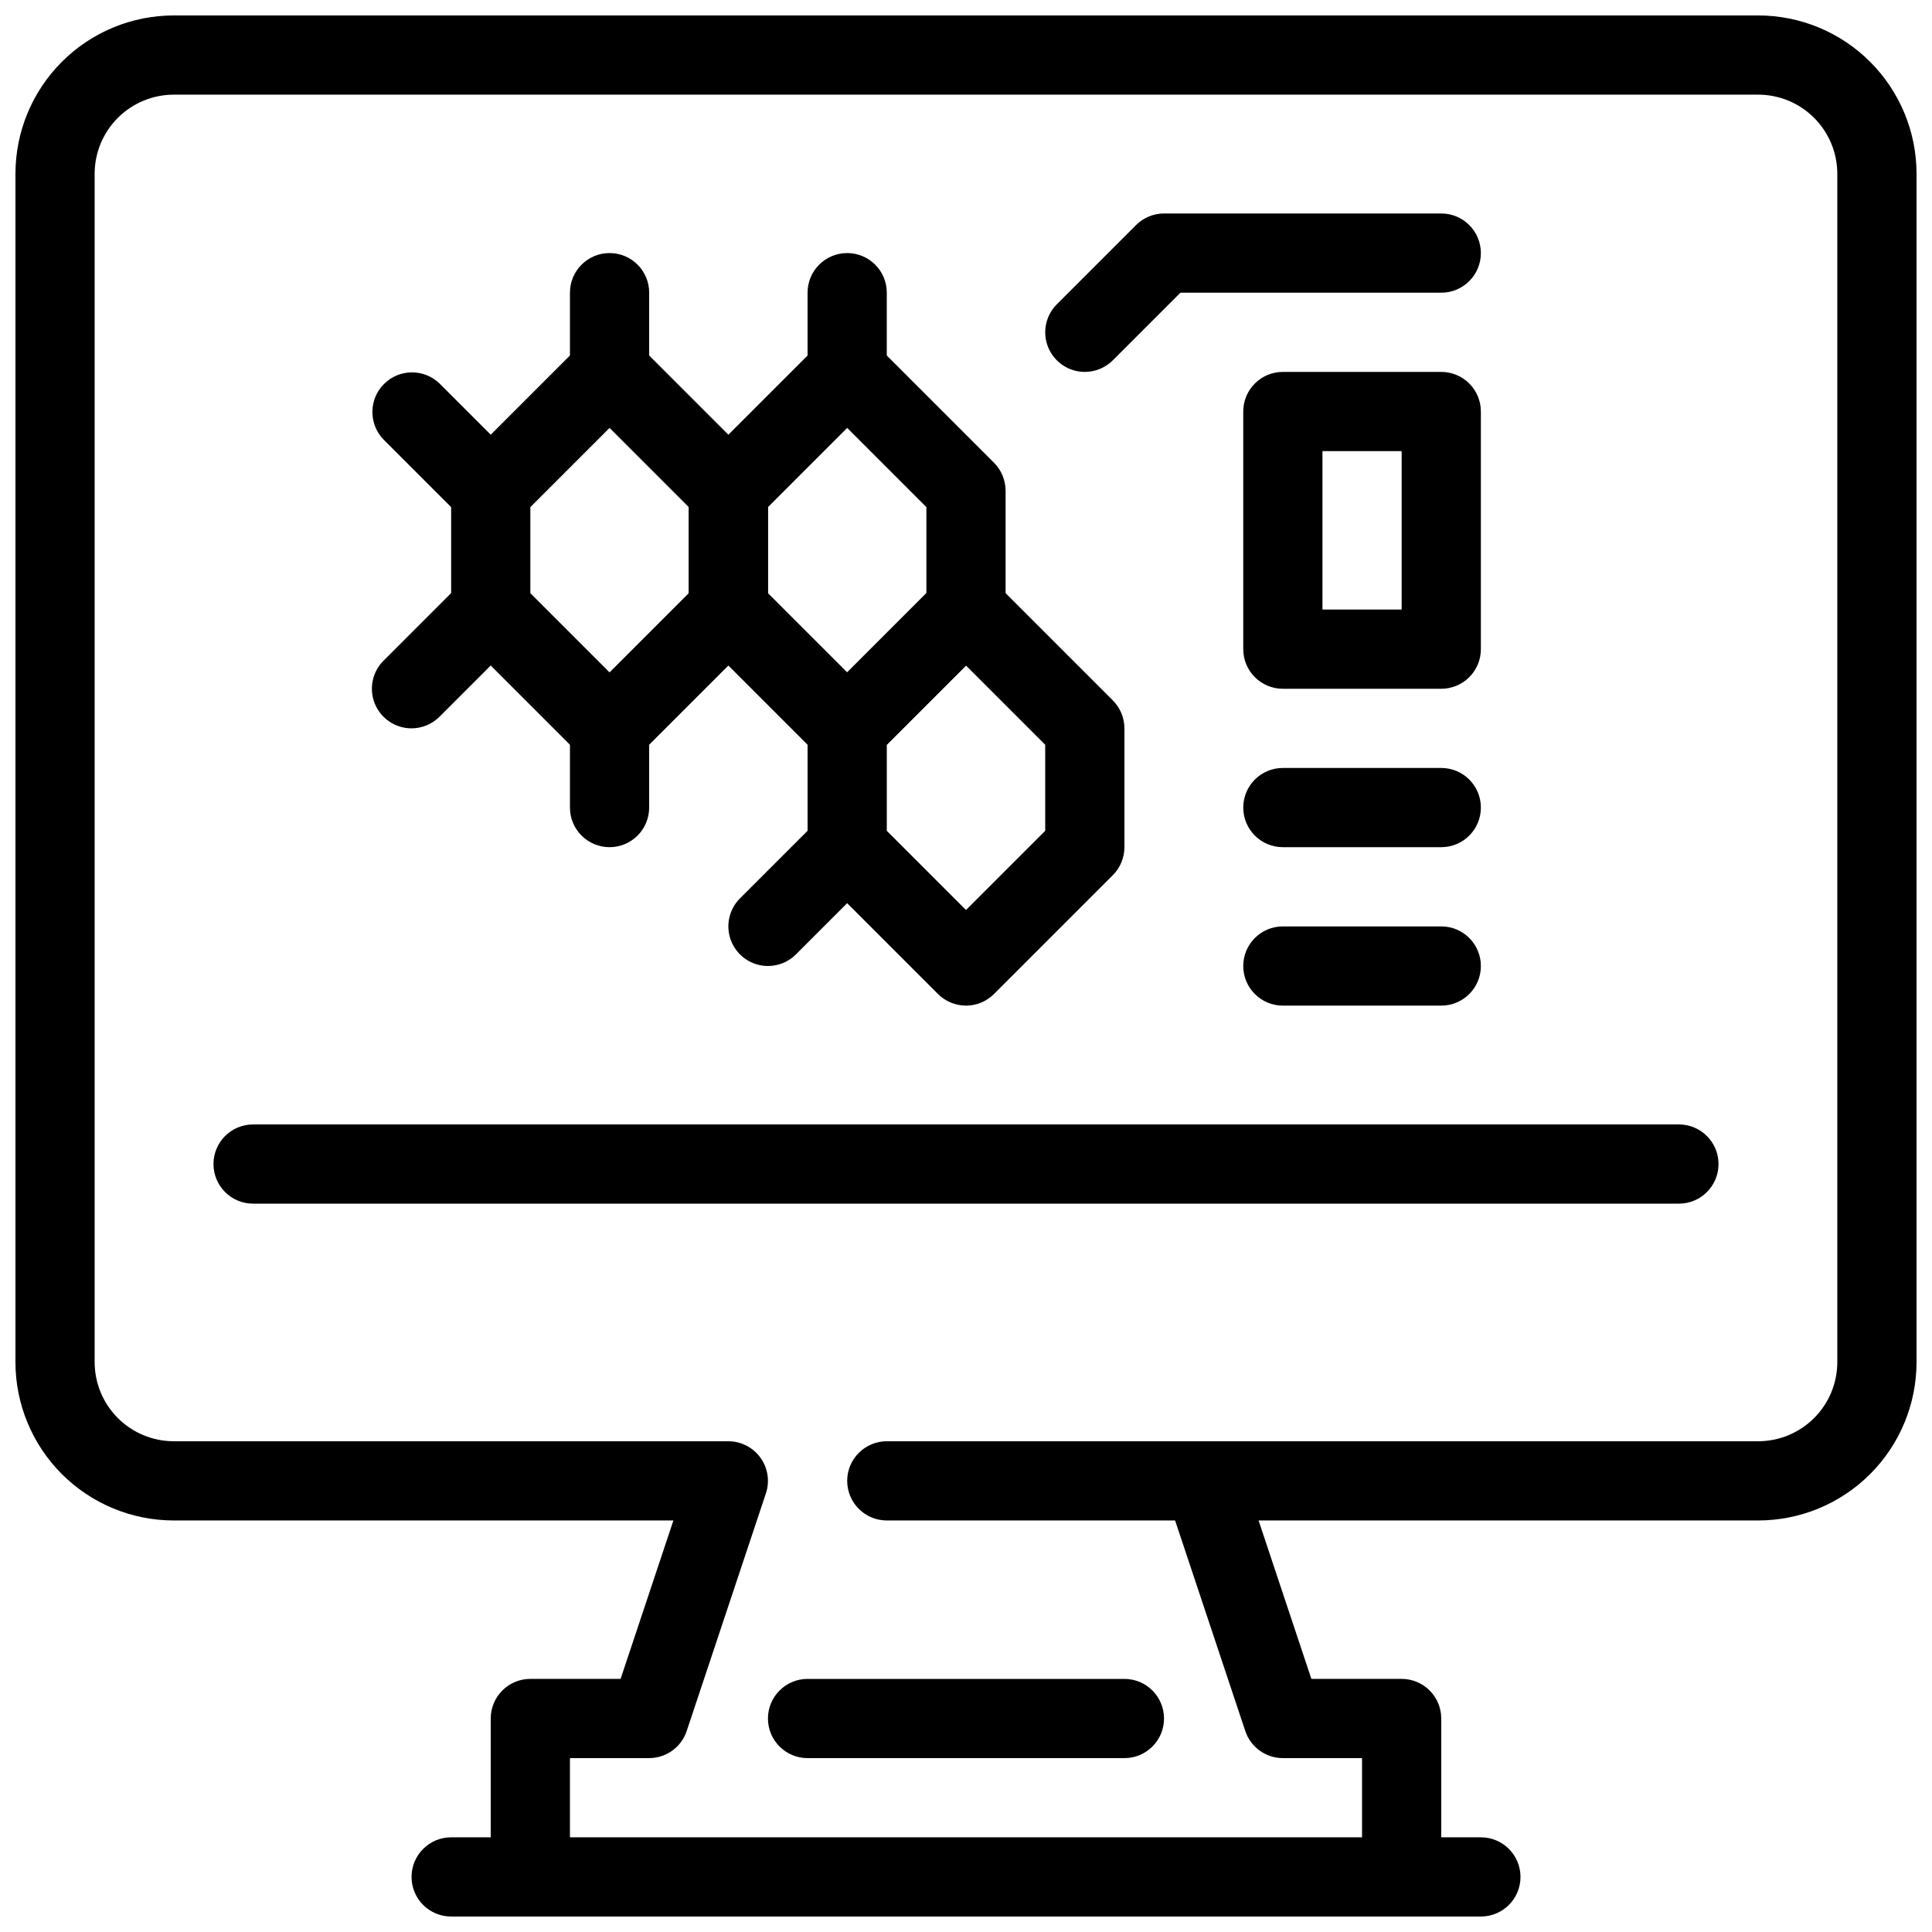 <?xml version="1.0" encoding="UTF-8"?>
<!-- Uploaded to: ICON Repo, www.svgrepo.com, Generator: ICON Repo Mixer Tools -->
<svg width="800px" height="800px" version="1.1" viewBox="144 144 512 512" xmlns="http://www.w3.org/2000/svg">
 <defs>
  <clipPath id="b">
   <path d="m148.09 148.09h503.81v503.81h-503.81z"/>
  </clipPath>
  <clipPath id="a">
   <path d="m253 630h294v21.902h-294z"/>
  </clipPath>
 </defs>
 <path d="m588.93 462.98h-377.86c-5.797 0-10.496-4.699-10.496-10.496s4.699-10.496 10.496-10.496h377.86c5.797 0 10.496 4.699 10.496 10.496s-4.699 10.496-10.496 10.496z"/>
 <g clip-path="url(#b)">
  <path d="m515.45 651.9c-5.797 0-10.496-4.699-10.496-10.496v-31.488h-20.992c-4.516-0.004-8.52-2.894-9.949-7.18l-20.992-62.977c-1.066-3.199-0.527-6.715 1.441-9.449 1.973-2.738 5.137-4.359 8.512-4.363h146.94c5.57 0 10.906-2.211 14.844-6.148 3.938-3.934 6.148-9.273 6.148-14.844v-314.88c0-5.566-2.211-10.906-6.148-14.844s-9.273-6.148-14.844-6.148h-419.84c-5.566 0-10.906 2.211-14.844 6.148s-6.148 9.277-6.148 14.844v314.88c0 5.57 2.211 10.91 6.148 14.844 3.938 3.938 9.277 6.148 14.844 6.148h146.95c3.371 0.004 6.535 1.625 8.508 4.363 1.969 2.734 2.508 6.25 1.441 9.449l-20.992 62.977c-1.426 4.285-5.434 7.176-9.949 7.18h-20.992v31.488c0 5.797-4.699 10.496-10.496 10.496s-10.496-4.699-10.496-10.496v-41.984c0-5.797 4.699-10.496 10.496-10.496h23.922l13.992-41.984h-132.38c-11.137 0-21.812-4.422-29.688-12.297-7.875-7.871-12.297-18.551-12.297-29.688v-314.88c0-11.137 4.422-21.812 12.297-29.688s18.551-12.297 29.688-12.297h419.84c11.137 0 21.816 4.422 29.688 12.297 7.875 7.875 12.297 18.551 12.297 29.688v314.88c0 11.137-4.422 21.816-12.297 29.688-7.871 7.875-18.551 12.297-29.688 12.297h-132.38l13.992 41.984h23.918c2.785 0 5.457 1.105 7.422 3.074 1.969 1.969 3.074 4.641 3.074 7.422v41.984c0 2.785-1.105 5.453-3.074 7.422-1.965 1.969-4.637 3.074-7.422 3.074z"/>
 </g>
 <g clip-path="url(#a)">
  <path d="m536.45 651.9h-272.89c-5.797 0-10.496-4.699-10.496-10.496s4.699-10.496 10.496-10.496h272.89c5.797 0 10.496 4.699 10.496 10.496s-4.699 10.496-10.496 10.496z"/>
 </g>
 <path d="m441.98 609.92h-83.969c-5.797 0-10.496-4.699-10.496-10.496s4.699-10.496 10.496-10.496h83.969c5.797 0 10.496 4.699 10.496 10.496s-4.699 10.496-10.496 10.496z"/>
 <path d="m462.98 546.94h-83.969c-5.797 0-10.496-4.699-10.496-10.496 0-5.797 4.699-10.496 10.496-10.496h83.969c5.797 0 10.496 4.699 10.496 10.496 0 5.797-4.699 10.496-10.496 10.496z"/>
 <path d="m368.51 347.52c-2.785 0-5.453-1.109-7.422-3.078l-31.488-31.488c-1.969-1.965-3.074-4.637-3.074-7.418v-31.488c0-2.785 1.105-5.453 3.074-7.422l31.488-31.488c4.098-4.098 10.742-4.098 14.84 0l31.488 31.488c1.969 1.969 3.074 4.637 3.078 7.422v31.488c-0.004 2.781-1.109 5.453-3.078 7.418l-31.488 31.488c-1.965 1.969-4.637 3.078-7.418 3.078zm-20.992-46.328 20.992 20.992 20.992-20.992v-22.801l-20.992-20.992-20.992 20.992z"/>
 <path d="m305.54 347.52c-2.785 0-5.453-1.109-7.422-3.078l-31.488-31.488c-1.969-1.965-3.074-4.637-3.074-7.418v-31.488c0-2.785 1.105-5.453 3.074-7.422l31.488-31.488c4.098-4.098 10.742-4.098 14.84 0l31.488 31.488c1.969 1.969 3.078 4.637 3.078 7.422v31.488c0 2.781-1.109 5.453-3.078 7.418l-31.488 31.488c-1.965 1.969-4.637 3.078-7.418 3.078zm-20.992-46.328 20.992 20.992 20.992-20.992v-22.801l-20.992-20.992-20.992 20.992z"/>
 <path d="m400 410.5c-2.785-0.004-5.453-1.109-7.422-3.078l-31.488-31.488c-1.969-1.965-3.074-4.637-3.074-7.418v-31.488c0-2.785 1.105-5.453 3.074-7.422l31.488-31.488c4.098-4.098 10.742-4.098 14.84 0l31.488 31.488c1.969 1.969 3.074 4.637 3.078 7.422v31.488c-0.004 2.781-1.109 5.453-3.078 7.418l-31.488 31.488c-1.965 1.969-4.637 3.074-7.418 3.078zm-20.992-46.328 20.992 20.992 20.992-20.992v-22.801l-20.992-20.992-20.992 20.992z"/>
 <path d="m431.49 242.56c-4.246 0-8.074-2.559-9.695-6.481-1.625-3.922-0.727-8.434 2.273-11.438l20.992-20.992c1.969-1.969 4.637-3.074 7.422-3.074h73.473-0.004c5.797 0 10.496 4.699 10.496 10.496 0 5.797-4.699 10.496-10.496 10.496h-69.125l-17.918 17.918c-1.969 1.969-4.637 3.074-7.418 3.074z"/>
 <path d="m525.95 326.53h-41.984c-5.793 0-10.492-4.699-10.492-10.496v-62.977c0-5.797 4.699-10.496 10.492-10.496h41.984c2.785 0 5.457 1.105 7.422 3.074 1.969 1.969 3.074 4.637 3.074 7.422v62.977c0 2.781-1.105 5.453-3.074 7.422-1.965 1.969-4.637 3.074-7.422 3.074zm-31.488-20.992h20.992v-41.984h-20.992z"/>
 <path d="m525.95 368.51h-41.984c-5.793 0-10.492-4.699-10.492-10.496s4.699-10.496 10.492-10.496h41.984c5.797 0 10.496 4.699 10.496 10.496s-4.699 10.496-10.496 10.496z"/>
 <path d="m525.95 410.5h-41.984c-5.793 0-10.492-4.699-10.492-10.496s4.699-10.496 10.492-10.496h41.984c5.797 0 10.496 4.699 10.496 10.496s-4.699 10.496-10.496 10.496z"/>
 <path d="m274.05 284.54c-2.785 0-5.453-1.109-7.422-3.074l-20.992-20.992c-3.977-4.121-3.922-10.668 0.129-14.715 4.047-4.051 10.594-4.106 14.715-0.129l20.992 20.992c3 3.004 3.898 7.516 2.273 11.438s-5.453 6.481-9.695 6.481z"/>
 <path d="m253.05 337.02c-4.246-0.004-8.07-2.559-9.695-6.481s-0.727-8.438 2.273-11.438l20.992-20.992c4.117-3.977 10.664-3.922 14.715 0.129 4.047 4.047 4.106 10.594 0.129 14.711l-20.992 20.992c-1.969 1.969-4.641 3.078-7.422 3.078z"/>
 <path d="m347.52 400c-4.246-0.004-8.07-2.559-9.695-6.481s-0.727-8.438 2.273-11.438l20.992-20.992c4.117-3.977 10.664-3.922 14.715 0.129 4.047 4.047 4.106 10.594 0.125 14.711l-20.992 20.992c-1.965 1.969-4.637 3.074-7.418 3.078z"/>
 <path d="m305.54 368.51c-5.797 0-10.496-4.699-10.496-10.496v-20.992c0-5.797 4.699-10.496 10.496-10.496s10.496 4.699 10.496 10.496v20.992c0 2.781-1.105 5.453-3.074 7.422s-4.641 3.074-7.422 3.074z"/>
 <path d="m305.54 253.05c-5.797 0-10.496-4.699-10.496-10.496v-20.992c0-5.797 4.699-10.496 10.496-10.496s10.496 4.699 10.496 10.496v20.992c0 2.781-1.105 5.453-3.074 7.422s-4.641 3.074-7.422 3.074z"/>
 <path d="m368.51 253.05c-5.797 0-10.496-4.699-10.496-10.496v-20.992c0-5.797 4.699-10.496 10.496-10.496s10.496 4.699 10.496 10.496v20.992c0 2.781-1.105 5.453-3.074 7.422s-4.641 3.074-7.422 3.074z"/>
</svg>